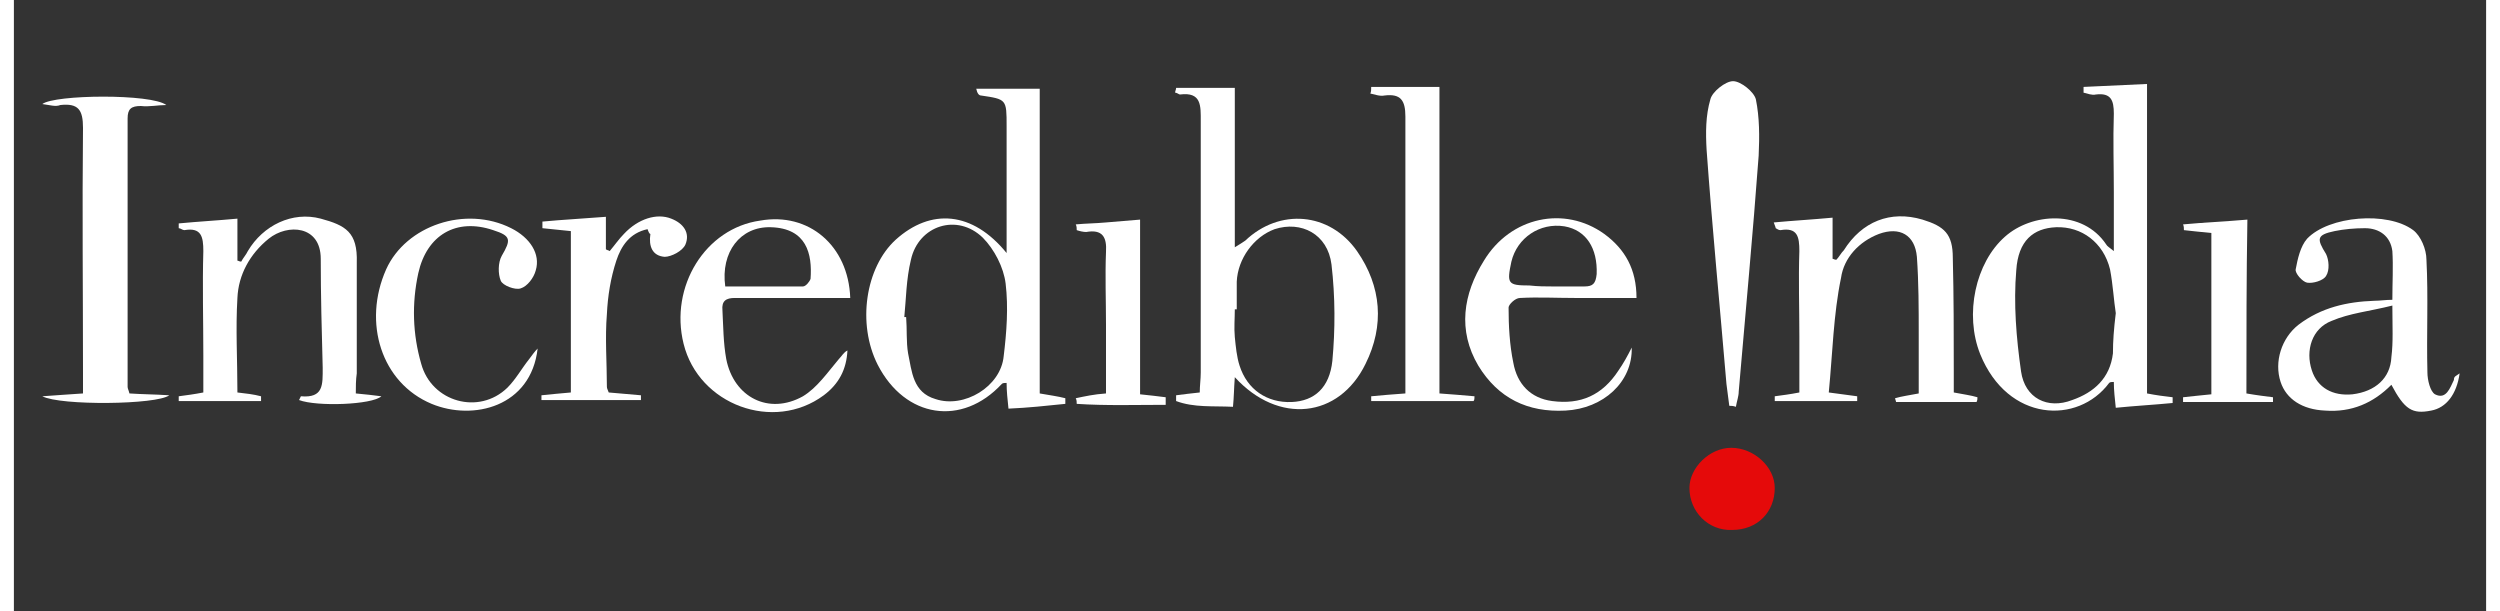 <?xml version="1.0" encoding="UTF-8"?>
<svg xmlns="http://www.w3.org/2000/svg" xmlns:xlink="http://www.w3.org/1999/xlink" width="90px" height="22px" viewBox="0 0 89 22" version="1.1">
<rect x="0" y="0" width="89" height="22" fill="#333333" stroke="none"/>
<g id="surface1">
<path style=" stroke:none;fill-rule:nonzero;fill:rgb(100%,100%,100%);fill-opacity:1;" d="M 43.953 13.578 C 43.922 13.992 43.922 14.301 43.887 14.645 C 43.172 14.609 42.488 14.68 41.84 14.438 C 41.84 14.367 41.84 14.301 41.84 14.23 C 42.113 14.195 42.352 14.164 42.691 14.129 C 42.691 13.887 42.727 13.648 42.727 13.406 C 42.727 10.383 42.727 7.391 42.727 4.367 C 42.727 3.816 42.762 3.301 41.977 3.402 C 41.941 3.402 41.875 3.336 41.805 3.336 C 41.805 3.266 41.84 3.23 41.84 3.164 C 42.523 3.164 43.203 3.164 43.953 3.164 C 43.953 4.984 43.953 6.91 43.953 8.902 C 44.125 8.801 44.227 8.73 44.328 8.664 C 45.559 7.492 47.363 7.633 48.352 9.039 C 49.238 10.312 49.344 11.723 48.66 13.098 C 47.707 15.055 45.523 15.297 43.953 13.578 Z M 44.023 11.137 C 43.988 11.137 43.988 11.137 43.953 11.137 C 43.953 11.48 43.922 11.789 43.953 12.133 C 43.988 12.477 44.023 12.855 44.125 13.164 C 44.398 14.023 45.113 14.508 46 14.473 C 46.82 14.438 47.363 13.957 47.465 12.992 C 47.57 11.859 47.57 10.691 47.434 9.523 C 47.297 8.422 46.34 7.941 45.387 8.25 C 44.637 8.523 44.059 9.316 44.023 10.141 C 44.023 10.484 44.023 10.793 44.023 11.137 Z M 44.023 11.137 "/>
<path style=" stroke:none;fill-rule:nonzero;fill:rgb(100%,100%,100%);fill-opacity:1;" d="M 76.793 14.164 C 77.133 14.23 77.406 14.266 77.715 14.301 C 77.715 14.367 77.715 14.438 77.715 14.508 C 77.031 14.574 76.383 14.609 75.668 14.68 C 75.633 14.336 75.598 14.059 75.598 13.75 C 75.531 13.75 75.461 13.75 75.43 13.785 C 74.305 15.297 71.781 15.195 70.789 12.754 C 70.211 11.309 70.621 9.453 71.676 8.523 C 72.633 7.664 74.473 7.527 75.324 8.801 C 75.359 8.867 75.43 8.902 75.598 9.039 C 75.598 8.25 75.598 7.562 75.598 6.91 C 75.598 5.98 75.566 5.055 75.598 4.09 C 75.598 3.609 75.496 3.336 74.949 3.402 C 74.816 3.438 74.645 3.367 74.508 3.336 C 74.508 3.266 74.508 3.195 74.508 3.129 C 75.258 3.094 75.973 3.059 76.793 3.023 C 76.793 6.773 76.793 10.484 76.793 14.164 Z M 75.668 11.273 C 75.598 10.828 75.566 10.242 75.461 9.695 C 75.223 8.73 74.441 8.148 73.52 8.18 C 72.699 8.215 72.156 8.664 72.086 9.727 C 71.984 10.93 72.086 12.168 72.258 13.371 C 72.395 14.336 73.211 14.746 74.098 14.402 C 74.883 14.129 75.461 13.613 75.566 12.719 C 75.566 12.273 75.598 11.859 75.668 11.273 Z M 75.668 11.273 "/>
<path style=" stroke:none;fill-rule:nonzero;fill:rgb(100%,100%,100%);fill-opacity:1;" d="M 35.738 9.109 C 35.738 7.598 35.738 6.258 35.738 4.914 C 35.738 4.777 35.738 4.676 35.738 4.539 C 35.738 3.574 35.738 3.574 34.816 3.438 C 34.746 3.438 34.68 3.367 34.645 3.195 C 35.359 3.195 36.113 3.195 36.93 3.195 C 36.93 6.805 36.93 10.484 36.93 14.164 C 37.305 14.23 37.578 14.266 37.852 14.336 C 37.852 14.402 37.852 14.473 37.852 14.539 C 37.168 14.609 36.52 14.68 35.805 14.711 C 35.77 14.367 35.738 14.094 35.738 13.785 C 35.668 13.785 35.602 13.785 35.566 13.82 C 34.133 15.367 32.086 15.055 31.098 13.133 C 30.348 11.652 30.656 9.625 31.746 8.629 C 33.008 7.492 34.508 7.598 35.738 9.109 Z M 32.055 11.414 C 32.086 11.414 32.086 11.414 32.121 11.414 C 32.156 11.859 32.121 12.305 32.191 12.719 C 32.328 13.371 32.359 14.129 33.18 14.367 C 34.203 14.711 35.531 13.922 35.633 12.82 C 35.738 11.961 35.805 11.07 35.703 10.211 C 35.633 9.625 35.293 8.973 34.883 8.559 C 33.965 7.664 32.566 8.113 32.293 9.352 C 32.121 10.07 32.121 10.758 32.055 11.414 Z M 32.055 11.414 "/>
<path style=" stroke:none;fill-rule:nonzero;fill:rgb(100%,100%,100%);fill-opacity:1;" d="M 2.488 14.164 C 2.488 13.887 2.488 13.648 2.488 13.406 C 2.488 10.484 2.457 7.562 2.488 4.605 C 2.488 3.953 2.32 3.711 1.672 3.781 C 1.5 3.852 1.297 3.781 1.023 3.746 C 1.465 3.402 4.945 3.367 5.488 3.781 C 5.184 3.781 4.875 3.852 4.57 3.816 C 4.227 3.816 4.094 3.918 4.094 4.262 C 4.094 7.492 4.094 10.691 4.094 13.922 C 4.094 13.992 4.125 14.023 4.16 14.164 C 4.602 14.195 5.047 14.195 5.594 14.23 C 5.148 14.574 1.672 14.609 1.023 14.266 C 1.57 14.23 1.977 14.195 2.488 14.164 Z M 2.488 14.164 "/>
<path style=" stroke:none;fill-rule:nonzero;fill:rgb(100%,100%,100%);fill-opacity:1;" d="M 12.309 14.164 C 12.684 14.195 12.922 14.23 13.23 14.266 C 12.891 14.574 10.91 14.645 10.266 14.402 C 10.297 14.336 10.332 14.266 10.332 14.266 C 11.152 14.336 11.117 13.852 11.117 13.234 C 11.082 11.93 11.047 10.621 11.047 9.316 C 11.047 8.113 9.855 8.043 9.172 8.594 C 8.492 9.145 8.082 9.898 8.047 10.727 C 7.98 11.824 8.047 12.961 8.047 14.129 C 8.355 14.164 8.629 14.195 8.898 14.266 C 8.898 14.336 8.898 14.367 8.898 14.438 C 7.91 14.438 6.922 14.438 5.934 14.438 C 5.934 14.367 5.934 14.336 5.934 14.266 C 6.207 14.23 6.48 14.195 6.82 14.129 C 6.82 13.68 6.82 13.234 6.82 12.789 C 6.82 11.551 6.785 10.277 6.82 9.039 C 6.82 8.523 6.75 8.18 6.137 8.285 C 6.07 8.285 6 8.215 5.934 8.215 C 5.934 8.148 5.934 8.078 5.934 8.043 C 6.617 7.977 7.297 7.941 8.047 7.871 C 8.047 8.387 8.047 8.902 8.047 9.383 C 8.082 9.383 8.117 9.418 8.184 9.418 C 8.254 9.281 8.355 9.18 8.422 9.039 C 8.969 8.113 10.023 7.598 11.047 7.871 C 11.934 8.113 12.379 8.352 12.344 9.453 C 12.344 10.793 12.344 12.102 12.344 13.441 C 12.309 13.68 12.309 13.922 12.309 14.164 Z M 12.309 14.164 "/>
<path style=" stroke:none;fill-rule:nonzero;fill:rgb(100%,100%,100%);fill-opacity:1;" d="M 65.336 14.129 C 65.812 14.195 66.086 14.23 66.359 14.266 C 66.359 14.336 66.359 14.367 66.359 14.438 C 65.367 14.438 64.379 14.438 63.391 14.438 C 63.391 14.367 63.391 14.336 63.391 14.266 C 63.664 14.23 63.938 14.195 64.277 14.129 C 64.277 13.477 64.277 12.789 64.277 12.102 C 64.277 11.07 64.242 10.07 64.277 9.039 C 64.277 8.523 64.211 8.18 63.598 8.285 C 63.527 8.285 63.492 8.25 63.426 8.215 C 63.426 8.215 63.426 8.18 63.355 8.008 C 64.074 7.941 64.723 7.906 65.473 7.836 C 65.473 8.352 65.473 8.836 65.473 9.316 C 65.504 9.316 65.539 9.352 65.609 9.352 C 65.711 9.246 65.777 9.109 65.879 9.008 C 66.527 7.977 67.551 7.562 68.711 7.906 C 69.496 8.148 69.801 8.422 69.801 9.281 C 69.836 10.656 69.836 12.031 69.836 13.406 C 69.836 13.648 69.836 13.887 69.836 14.129 C 70.176 14.195 70.449 14.23 70.688 14.301 C 70.688 14.367 70.688 14.402 70.656 14.473 C 69.699 14.473 68.711 14.473 67.758 14.473 C 67.758 14.438 67.723 14.367 67.723 14.336 C 67.961 14.266 68.234 14.23 68.574 14.164 C 68.574 13.477 68.574 12.754 68.574 12.031 C 68.574 11.102 68.574 10.176 68.508 9.246 C 68.438 8.457 67.891 8.148 67.141 8.422 C 66.426 8.695 65.879 9.281 65.777 10.004 C 65.504 11.309 65.473 12.719 65.336 14.129 Z M 65.336 14.129 "/>
<path style=" stroke:none;fill-rule:nonzero;fill:rgb(100%,100%,100%);fill-opacity:1;" d="M 88.047 13.441 C 87.941 14.195 87.566 14.68 87.023 14.781 C 86.34 14.918 86.066 14.746 85.59 13.852 C 84.941 14.508 84.156 14.852 83.203 14.781 C 82.383 14.746 81.805 14.367 81.602 13.75 C 81.363 13.027 81.633 12.168 82.25 11.688 C 83.066 11.07 83.988 10.863 84.977 10.828 C 85.18 10.828 85.387 10.793 85.625 10.793 C 85.625 10.176 85.66 9.59 85.625 9.039 C 85.555 8.492 85.148 8.215 84.637 8.215 C 84.262 8.215 83.887 8.25 83.543 8.32 C 82.895 8.457 82.895 8.594 83.238 9.145 C 83.34 9.352 83.375 9.727 83.238 9.934 C 83.137 10.105 82.762 10.211 82.555 10.176 C 82.383 10.141 82.113 9.832 82.145 9.695 C 82.215 9.316 82.316 8.867 82.555 8.594 C 83.34 7.77 85.453 7.598 86.375 8.285 C 86.648 8.492 86.852 8.973 86.852 9.352 C 86.922 10.691 86.852 12.031 86.887 13.406 C 86.887 13.68 86.988 14.094 87.16 14.195 C 87.566 14.402 87.703 13.957 87.84 13.68 C 87.84 13.543 87.91 13.543 88.047 13.441 Z M 85.625 11 C 84.805 11.207 84.09 11.273 83.441 11.551 C 82.727 11.824 82.488 12.617 82.727 13.336 C 82.93 13.957 83.477 14.266 84.191 14.195 C 85.012 14.094 85.555 13.613 85.59 12.855 C 85.66 12.305 85.625 11.758 85.625 11 Z M 85.625 11 "/>
<path style=" stroke:none;fill-rule:nonzero;fill:rgb(100%,100%,100%);fill-opacity:1;" d="M 48.863 3.129 C 49.648 3.129 50.434 3.129 51.32 3.129 C 51.32 4.883 51.32 6.703 51.32 8.559 C 51.32 10.414 51.32 12.238 51.32 14.164 C 51.762 14.195 52.172 14.23 52.582 14.266 C 52.582 14.336 52.582 14.402 52.547 14.438 C 51.32 14.438 50.094 14.438 48.863 14.438 C 48.863 14.367 48.863 14.301 48.863 14.266 C 49.238 14.23 49.648 14.195 50.094 14.164 C 50.094 13.922 50.094 13.715 50.094 13.477 C 50.094 10.383 50.094 7.289 50.094 4.195 C 50.094 3.609 49.922 3.367 49.344 3.438 C 49.172 3.473 49 3.402 48.832 3.367 C 48.863 3.301 48.863 3.23 48.863 3.129 Z M 48.863 3.129 "/>
<path style=" stroke:none;fill-rule:nonzero;fill:rgb(100%,100%,100%);fill-opacity:1;" d="M 30.109 10.727 C 29.324 10.727 28.543 10.727 27.793 10.727 C 27.176 10.727 26.562 10.727 25.949 10.727 C 25.645 10.727 25.473 10.828 25.508 11.172 C 25.539 11.758 25.539 12.34 25.645 12.926 C 25.914 14.301 27.176 14.953 28.406 14.266 C 28.918 13.957 29.293 13.406 29.699 12.926 C 29.805 12.82 29.871 12.684 30.008 12.617 C 29.973 13.305 29.699 13.82 29.156 14.23 C 27.348 15.57 24.652 14.574 24.109 12.375 C 23.598 10.312 24.895 8.215 26.871 7.941 C 28.609 7.633 30.043 8.836 30.109 10.727 Z M 25.609 10.312 C 26.531 10.312 27.484 10.312 28.406 10.312 C 28.508 10.312 28.645 10.141 28.68 10.039 C 28.746 9.145 28.543 8.215 27.246 8.18 C 26.156 8.148 25.438 9.074 25.609 10.312 Z M 25.609 10.312 "/>
<path style=" stroke:none;fill-rule:nonzero;fill:rgb(100%,100%,100%);fill-opacity:1;" d="M 58.242 12.512 C 58.277 13.75 57.219 14.711 55.855 14.781 C 54.492 14.852 53.434 14.336 52.719 13.164 C 51.969 11.895 52.172 10.586 52.922 9.383 C 53.879 7.805 55.82 7.391 57.254 8.422 C 58.004 8.973 58.414 9.695 58.414 10.727 C 57.664 10.727 56.945 10.727 56.195 10.727 C 55.547 10.727 54.867 10.691 54.219 10.727 C 54.047 10.727 53.809 10.965 53.809 11.07 C 53.809 11.723 53.844 12.41 53.98 13.062 C 54.117 13.82 54.594 14.336 55.379 14.438 C 56.402 14.574 57.184 14.23 57.766 13.336 C 57.934 13.098 58.105 12.789 58.242 12.512 Z M 55.379 10.312 C 55.754 10.312 56.16 10.312 56.539 10.312 C 56.844 10.312 56.945 10.211 56.98 9.867 C 57.016 8.938 56.605 8.285 55.82 8.148 C 54.934 8.008 54.117 8.559 53.91 9.418 C 53.742 10.211 53.773 10.277 54.559 10.277 C 54.867 10.312 55.141 10.312 55.379 10.312 Z M 55.379 10.312 "/>
<path style=" stroke:none;fill-rule:nonzero;fill:rgb(100%,100%,100%);fill-opacity:1;" d="M 61.754 14.609 C 61.719 14.336 61.688 14.094 61.652 13.82 C 61.414 11 61.141 8.215 60.938 5.398 C 60.902 4.777 60.902 4.16 61.074 3.574 C 61.141 3.301 61.617 2.922 61.891 2.922 C 62.164 2.922 62.641 3.301 62.711 3.574 C 62.844 4.227 62.844 4.914 62.812 5.602 C 62.605 8.422 62.336 11.273 62.094 14.094 C 62.094 14.266 62.027 14.438 61.992 14.645 C 61.891 14.609 61.824 14.609 61.754 14.609 Z M 61.754 14.609 "/>
<path style=" stroke:none;fill-rule:nonzero;fill:rgb(100%,100%,100%);fill-opacity:1;" d="M 22.812 8.25 C 22.164 8.387 21.859 8.867 21.688 9.383 C 21.484 10.004 21.379 10.656 21.348 11.309 C 21.277 12.168 21.348 13.062 21.348 13.922 C 21.348 13.992 21.379 14.023 21.414 14.129 C 21.789 14.164 22.199 14.195 22.574 14.23 C 22.574 14.301 22.574 14.336 22.574 14.402 C 21.379 14.402 20.188 14.402 18.992 14.402 C 18.992 14.336 18.992 14.301 18.992 14.23 C 19.336 14.195 19.641 14.164 20.051 14.129 C 20.051 12.238 20.051 10.312 20.051 8.32 C 19.711 8.285 19.367 8.25 19.027 8.215 C 19.027 8.148 19.027 8.078 19.027 7.977 C 19.777 7.906 20.492 7.871 21.312 7.805 C 21.312 8.18 21.312 8.594 21.312 8.973 C 21.348 9.008 21.414 9.008 21.449 9.039 C 21.621 8.836 21.789 8.594 21.961 8.422 C 22.473 7.871 23.152 7.664 23.664 7.871 C 24.109 8.043 24.348 8.387 24.176 8.801 C 24.074 9.039 23.664 9.246 23.426 9.246 C 22.984 9.211 22.848 8.867 22.914 8.422 C 22.879 8.422 22.848 8.352 22.812 8.25 Z M 22.812 8.25 "/>
<path style=" stroke:none;fill-rule:nonzero;fill:rgb(100%,100%,100%);fill-opacity:1;" d="M 18.855 12.547 C 18.617 14.645 16.539 15.16 15.039 14.539 C 13.23 13.785 12.547 11.617 13.402 9.695 C 14.117 8.113 16.266 7.391 17.902 8.215 C 18.586 8.559 18.961 9.145 18.789 9.727 C 18.719 10.004 18.48 10.312 18.242 10.383 C 18.039 10.449 17.594 10.277 17.527 10.105 C 17.426 9.867 17.426 9.453 17.562 9.211 C 17.902 8.629 17.902 8.492 17.254 8.285 C 15.926 7.836 14.867 8.457 14.559 9.832 C 14.32 10.93 14.355 12.031 14.664 13.098 C 15.039 14.473 16.742 14.953 17.766 13.957 C 18.074 13.648 18.277 13.27 18.551 12.926 C 18.652 12.789 18.754 12.648 18.855 12.547 Z M 18.855 12.547 "/>
<path style=" stroke:none;fill-rule:nonzero;fill:rgb(100%,100%,100%);fill-opacity:1;" d="M 39.316 14.164 C 39.316 13.336 39.316 12.512 39.316 11.688 C 39.316 10.828 39.281 9.934 39.316 9.074 C 39.352 8.523 39.18 8.25 38.602 8.352 C 38.5 8.352 38.363 8.32 38.262 8.285 C 38.262 8.215 38.262 8.148 38.227 8.078 C 38.602 8.043 38.941 8.043 39.316 8.008 C 39.691 7.977 40.102 7.941 40.543 7.906 C 40.543 10.004 40.543 12.066 40.543 14.195 C 40.887 14.23 41.191 14.266 41.465 14.301 C 41.465 14.402 41.465 14.473 41.465 14.574 C 40.406 14.574 39.316 14.609 38.262 14.539 C 38.262 14.473 38.262 14.402 38.227 14.336 C 38.566 14.266 38.875 14.195 39.316 14.164 Z M 39.316 14.164 "/>
<path style=" stroke:none;fill-rule:nonzero;fill:rgb(100%,100%,100%);fill-opacity:1;" d="M 80.371 14.164 C 80.746 14.23 81.055 14.266 81.328 14.301 C 81.328 14.367 81.328 14.402 81.328 14.473 C 80.238 14.473 79.18 14.473 78.09 14.473 C 78.09 14.402 78.09 14.367 78.09 14.301 C 78.43 14.266 78.734 14.23 79.109 14.195 C 79.109 12.273 79.109 10.348 79.109 8.387 C 78.734 8.352 78.43 8.32 78.121 8.285 C 78.121 8.215 78.121 8.148 78.09 8.078 C 78.84 8.008 79.59 7.977 80.406 7.906 C 80.371 9.969 80.371 12.031 80.371 14.164 Z M 80.371 14.164 "/>
<path style=" stroke:none;fill-rule:nonzero;fill:rgb(89.804%,3.922%,3.922%);fill-opacity:1;" d="M 63.391 17.566 C 63.391 18.426 62.777 19.078 61.855 19.078 C 61.004 19.113 60.32 18.426 60.32 17.566 C 60.32 16.844 61.039 16.121 61.824 16.121 C 62.641 16.121 63.391 16.809 63.391 17.566 Z M 63.391 17.566 "/>
</g>
</svg>

